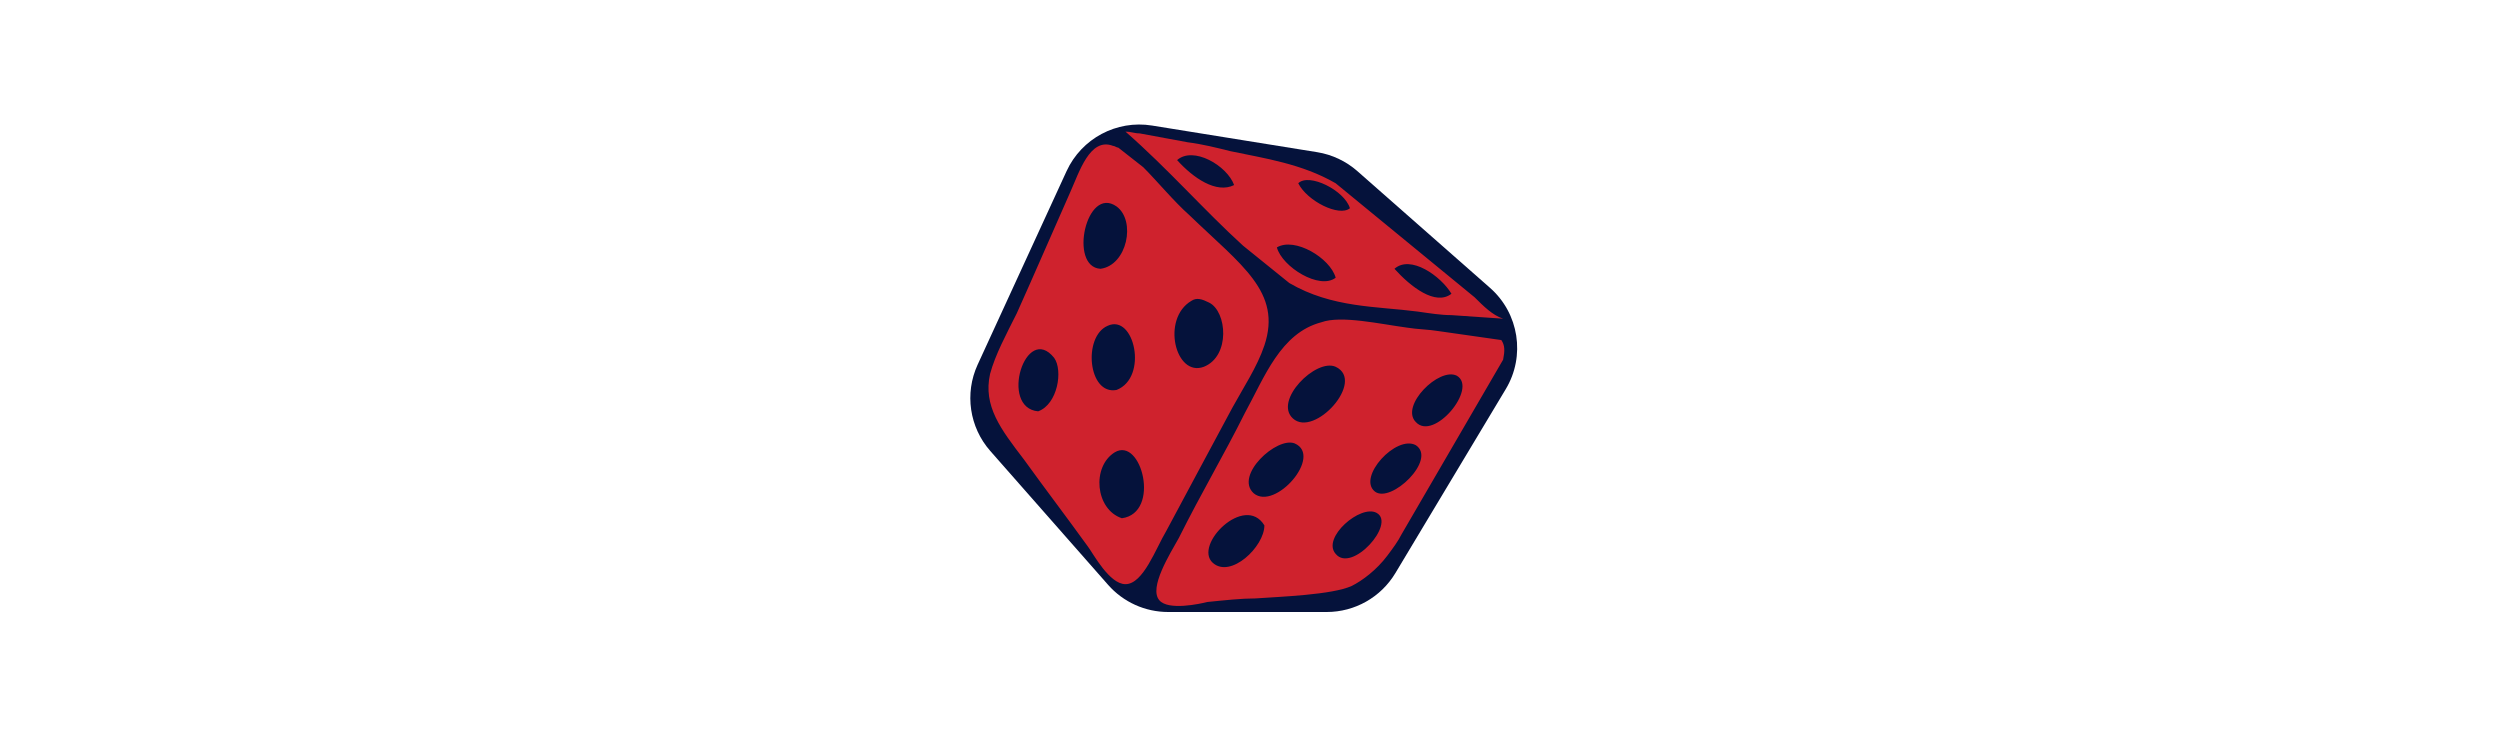 <svg width="120" height="35" viewBox="0 0 120 35" fill="none" xmlns="http://www.w3.org/2000/svg">
<g filter="url(#filter0_f_101_388)">
<path d="M51.195 8.215C51.916 6.647 53.593 5.751 55.297 6.026L63.227 7.305C63.942 7.421 64.61 7.736 65.153 8.214L71.521 13.817C72.913 15.042 73.231 17.087 72.277 18.677L66.977 27.511C66.282 28.668 65.032 29.376 63.683 29.376L56.071 29.376C54.967 29.376 53.917 28.901 53.188 28.072L47.533 21.646C46.531 20.507 46.293 18.884 46.926 17.505L51.195 8.215Z" fill="#05123B"/>
</g>
<path d="M0 11.364C0.342 11.364 0.855 11.278 1.539 11.193C2.223 11.107 3.078 11.107 4.105 11.107C4.874 11.107 5.644 11.193 6.413 11.278C7.098 11.449 7.782 11.706 8.466 12.133C9.064 12.561 9.577 13.074 10.005 13.758C10.347 14.442 10.604 15.383 10.604 16.495C10.604 17.521 10.432 18.377 10.176 18.975C9.834 19.659 9.492 20.173 8.979 20.6C8.466 21.028 7.867 21.284 7.269 21.455C6.584 21.627 5.986 21.712 5.302 21.712H4.447C4.19 21.712 3.934 21.627 3.848 21.627V26.587C3.335 26.672 2.993 26.672 2.736 26.758H1.881C1.368 26.758 0.77 26.672 0 26.587V11.364ZM3.677 18.548C3.763 18.548 3.848 18.633 4.019 18.633H4.532C5.131 18.633 5.644 18.462 5.986 18.12C6.328 17.778 6.584 17.265 6.584 16.495C6.584 16.067 6.499 15.725 6.413 15.383C6.413 15.127 6.242 14.87 5.986 14.699C5.815 14.528 5.558 14.357 5.216 14.357C4.96 14.271 4.618 14.271 4.361 14.271H3.763L3.677 18.548ZM12.485 11.364C12.827 11.364 13.254 11.278 13.511 11.278H15.221C15.563 11.278 15.905 11.364 16.247 11.364V23.251H21.122C21.207 23.593 21.207 23.936 21.293 24.192V25.646C21.293 25.903 21.207 26.245 21.122 26.587H12.485V11.364ZM25.483 26.587C25.141 26.672 24.884 26.672 24.628 26.672H23.858C23.602 26.672 23.345 26.672 23.003 26.587C22.661 26.587 22.319 26.501 21.891 26.416L26.509 11.364C26.851 11.364 27.193 11.278 27.535 11.278H29.331C29.673 11.278 30.015 11.364 30.442 11.364L35.146 26.587C34.376 26.672 33.606 26.758 33.008 26.758H32.153C31.896 26.758 31.554 26.672 31.212 26.672L30.442 23.679C30.015 23.765 29.673 23.85 29.331 23.936C28.989 24.021 28.647 24.021 28.219 24.021C27.877 24.021 27.535 24.021 27.193 23.936C26.851 23.85 26.509 23.85 26.167 23.679L25.483 26.587ZM28.39 15.383L26.936 20.857C27.193 20.942 27.364 20.942 27.621 21.028C27.792 21.028 28.048 21.113 28.305 21.113C28.561 21.113 28.818 21.113 28.989 21.028C29.245 21.028 29.502 20.942 29.758 20.857L28.39 15.383ZM42.585 11.364C42.927 11.364 43.269 11.278 43.611 11.278H44.723C44.98 11.278 45.236 11.278 45.664 11.364C46.006 11.364 46.348 11.449 46.604 11.449L41.901 21.199V26.587C41.132 26.672 40.533 26.758 40.02 26.758C39.507 26.758 38.823 26.672 38.139 26.587V21.199C37.797 20.429 37.369 19.659 36.941 18.804C36.514 17.949 36.172 17.179 35.744 16.324C35.317 15.469 34.975 14.699 34.547 13.844C34.12 12.989 33.778 12.219 33.435 11.449C33.692 11.449 34.034 11.364 34.376 11.364C34.804 11.278 35.146 11.278 35.573 11.278C35.83 11.278 36.172 11.278 36.599 11.364C36.941 11.364 37.283 11.449 37.54 11.449L40.191 17.35L42.585 11.364ZM78.501 26.587C78.159 26.672 77.902 26.672 77.645 26.672H76.876C76.619 26.672 76.363 26.672 76.021 26.587C75.679 26.587 75.337 26.501 74.909 26.416L79.527 11.364C79.869 11.364 80.211 11.278 80.553 11.278H82.349C82.691 11.278 83.033 11.364 83.46 11.364L88.163 26.587C87.394 26.672 86.624 26.758 86.026 26.758H85.171C84.914 26.758 84.572 26.672 84.23 26.672L83.46 23.679C83.033 23.765 82.691 23.85 82.349 23.936C82.007 24.021 81.665 24.021 81.237 24.021C80.895 24.021 80.553 24.021 80.211 23.936C79.869 23.85 79.527 23.85 79.185 23.679L78.501 26.587ZM81.493 15.383L80.04 20.857C80.296 20.942 80.467 20.942 80.724 21.028C80.895 21.028 81.151 21.113 81.408 21.113C81.665 21.113 81.921 21.113 82.092 21.028C82.349 21.028 82.605 20.942 82.862 20.857L81.493 15.383ZM90.045 11.364C90.301 11.364 90.643 11.278 90.985 11.278C91.327 11.278 91.669 11.193 91.926 11.193C92.183 11.193 92.525 11.193 92.867 11.278C93.209 11.278 93.551 11.364 93.807 11.364L96.8 19.317L99.964 11.364C100.221 11.364 100.563 11.278 100.819 11.278C101.076 11.278 101.418 11.193 101.674 11.193C101.931 11.193 102.273 11.193 102.615 11.278C102.957 11.278 103.214 11.364 103.556 11.364L104.24 26.587C103.983 26.587 103.727 26.672 103.47 26.672C103.214 26.758 102.786 26.758 102.359 26.758C101.845 26.758 101.247 26.672 100.563 26.587L100.306 17.778L97.997 23.593C97.741 23.593 97.484 23.679 97.228 23.679H95.86C95.603 23.679 95.432 23.593 95.175 23.593L93.123 17.863L92.867 26.587C92.268 26.672 91.669 26.758 91.156 26.758C90.643 26.758 90.045 26.672 89.446 26.587L90.045 11.364ZM106.292 19.061C106.292 17.949 106.463 16.837 106.72 15.896C106.976 14.956 107.404 14.1 107.917 13.416C108.43 12.732 109.2 12.133 109.969 11.706C110.824 11.278 111.85 11.107 112.962 11.107C114.159 11.107 115.1 11.278 115.955 11.706C116.81 12.133 117.494 12.646 118.007 13.416C118.52 14.1 118.948 14.956 119.204 15.896C119.461 16.837 119.632 17.949 119.632 19.061C119.632 20.173 119.461 21.284 119.204 22.225C118.948 23.166 118.52 24.021 118.007 24.705C117.494 25.39 116.81 25.988 115.955 26.33C115.1 26.758 114.159 26.929 112.962 26.929C111.765 26.929 110.824 26.758 109.969 26.33C109.114 25.903 108.43 25.39 107.917 24.705C107.404 24.021 106.976 23.166 106.72 22.225C106.378 21.199 106.292 20.173 106.292 19.061ZM115.698 19.061C115.698 15.982 114.758 14.442 112.962 14.442C111.081 14.442 110.226 15.982 110.226 19.061C110.226 20.6 110.482 21.797 110.91 22.482C111.337 23.251 112.021 23.593 112.962 23.593C114.758 23.679 115.698 22.14 115.698 19.061Z" fill="white"/>
<path d="M70.782 14.271L64.112 8.797C62.487 7.856 60.691 7.6 59.067 7.258C58.383 7.087 57.699 6.916 57.014 6.83L54.706 6.403C54.449 6.403 54.278 6.317 54.022 6.317C56.074 8.113 57.784 10.08 59.665 11.791L61.889 13.587C63.941 14.784 66.079 14.698 68.046 14.955C68.644 15.04 69.157 15.126 69.67 15.126L72.15 15.297C71.637 15.126 71.21 14.698 70.782 14.271ZM56.501 7.685C57.271 7.001 58.896 7.942 59.238 8.883C58.383 9.31 57.271 8.541 56.501 7.685ZM61.29 11.876C62.145 11.363 63.855 12.389 64.112 13.33C63.342 13.929 61.547 12.817 61.29 11.876ZM62.316 8.797C62.829 8.284 64.54 9.139 64.796 9.995C64.283 10.422 62.744 9.652 62.316 8.797ZM66.934 12.902C67.704 12.218 69.157 13.245 69.67 14.1C68.901 14.698 67.704 13.758 66.934 12.902ZM72.065 16.323L69.072 15.896C68.559 15.81 68.046 15.81 67.532 15.725C66.25 15.554 64.369 15.126 63.428 15.468C61.461 15.981 60.691 18.119 59.751 19.83C58.725 21.882 57.699 23.593 56.587 25.817C56.159 26.586 55.133 28.211 55.646 28.81C56.074 29.323 57.613 28.981 57.955 28.895C58.81 28.81 59.58 28.724 60.264 28.724C61.461 28.639 63.941 28.553 64.882 28.126C65.395 27.869 66.079 27.356 66.592 26.672C66.848 26.33 67.105 25.988 67.276 25.645L72.15 17.264C72.236 16.837 72.236 16.58 72.065 16.323ZM58.212 27.014C57.271 26.159 59.751 23.678 60.691 25.218C60.691 26.244 59.067 27.784 58.212 27.014ZM60.178 23.678C59.238 22.823 61.29 20.942 62.145 21.284C63.513 21.882 61.205 24.534 60.178 23.678ZM62.06 20.086C61.119 19.231 63.171 17.179 64.112 17.606C65.566 18.29 63.086 21.027 62.06 20.086ZM64.112 26.586C63.428 25.817 65.309 24.192 66.079 24.619C67.019 25.132 64.882 27.527 64.112 26.586ZM65.993 23.593C65.138 22.909 67.019 20.856 67.96 21.369C68.986 22.053 66.763 24.192 65.993 23.593ZM67.96 20.258C67.191 19.488 69.072 17.606 69.927 18.034C70.953 18.633 68.815 21.198 67.96 20.258ZM57.1 10.337C56.33 9.652 55.561 8.712 54.877 8.027L53.679 7.087C53.594 7.087 53.508 7.001 53.423 7.001C52.311 6.574 51.798 8.284 51.371 9.225C50.687 10.764 49.575 13.33 48.805 15.04C48.292 16.067 47.779 17.008 47.523 17.948C47.181 19.488 48.036 20.6 49.147 22.053C50.259 23.593 51.114 24.705 52.226 26.244C52.482 26.586 53.252 28.04 54.022 28.04C54.877 28.04 55.475 26.33 55.988 25.474C57.185 23.251 58.041 21.626 59.152 19.573C59.665 18.633 60.349 17.606 60.691 16.58C61.547 14.014 59.58 12.731 57.1 10.337ZM49.831 19.744C47.95 19.573 49.233 15.468 50.601 17.179C51.029 17.777 50.772 19.402 49.831 19.744ZM53.594 9.909C54.535 10.593 54.107 12.731 52.824 12.902C51.285 12.817 52.14 8.883 53.594 9.909ZM53.166 15.639C54.449 15.04 55.133 18.119 53.594 18.718C52.226 18.975 51.969 16.152 53.166 15.639ZM53.85 24.876C52.568 24.448 52.397 22.396 53.508 21.711C54.791 20.942 55.732 24.619 53.85 24.876ZM57.784 17.606C56.416 18.119 55.732 15.297 57.185 14.442C57.442 14.271 57.699 14.356 58.041 14.527C58.896 14.955 59.067 17.093 57.784 17.606Z" fill="#CF222D"/>
<defs>
<filter id="filter0_f_101_388" x="41.198" y="0.6" width="37.004" height="34.154" filterUnits="userSpaceOnUse" color-interpolation-filters="sRGB">
<feFlood flood-opacity="0" result="BackgroundImageFix"/>
<feBlend mode="normal" in="SourceGraphic" in2="BackgroundImageFix" result="shape"/>
<feGaussianBlur stdDeviation="2.689" result="effect1_foregroundBlur_101_388"/>
</filter>
</defs>
</svg>
